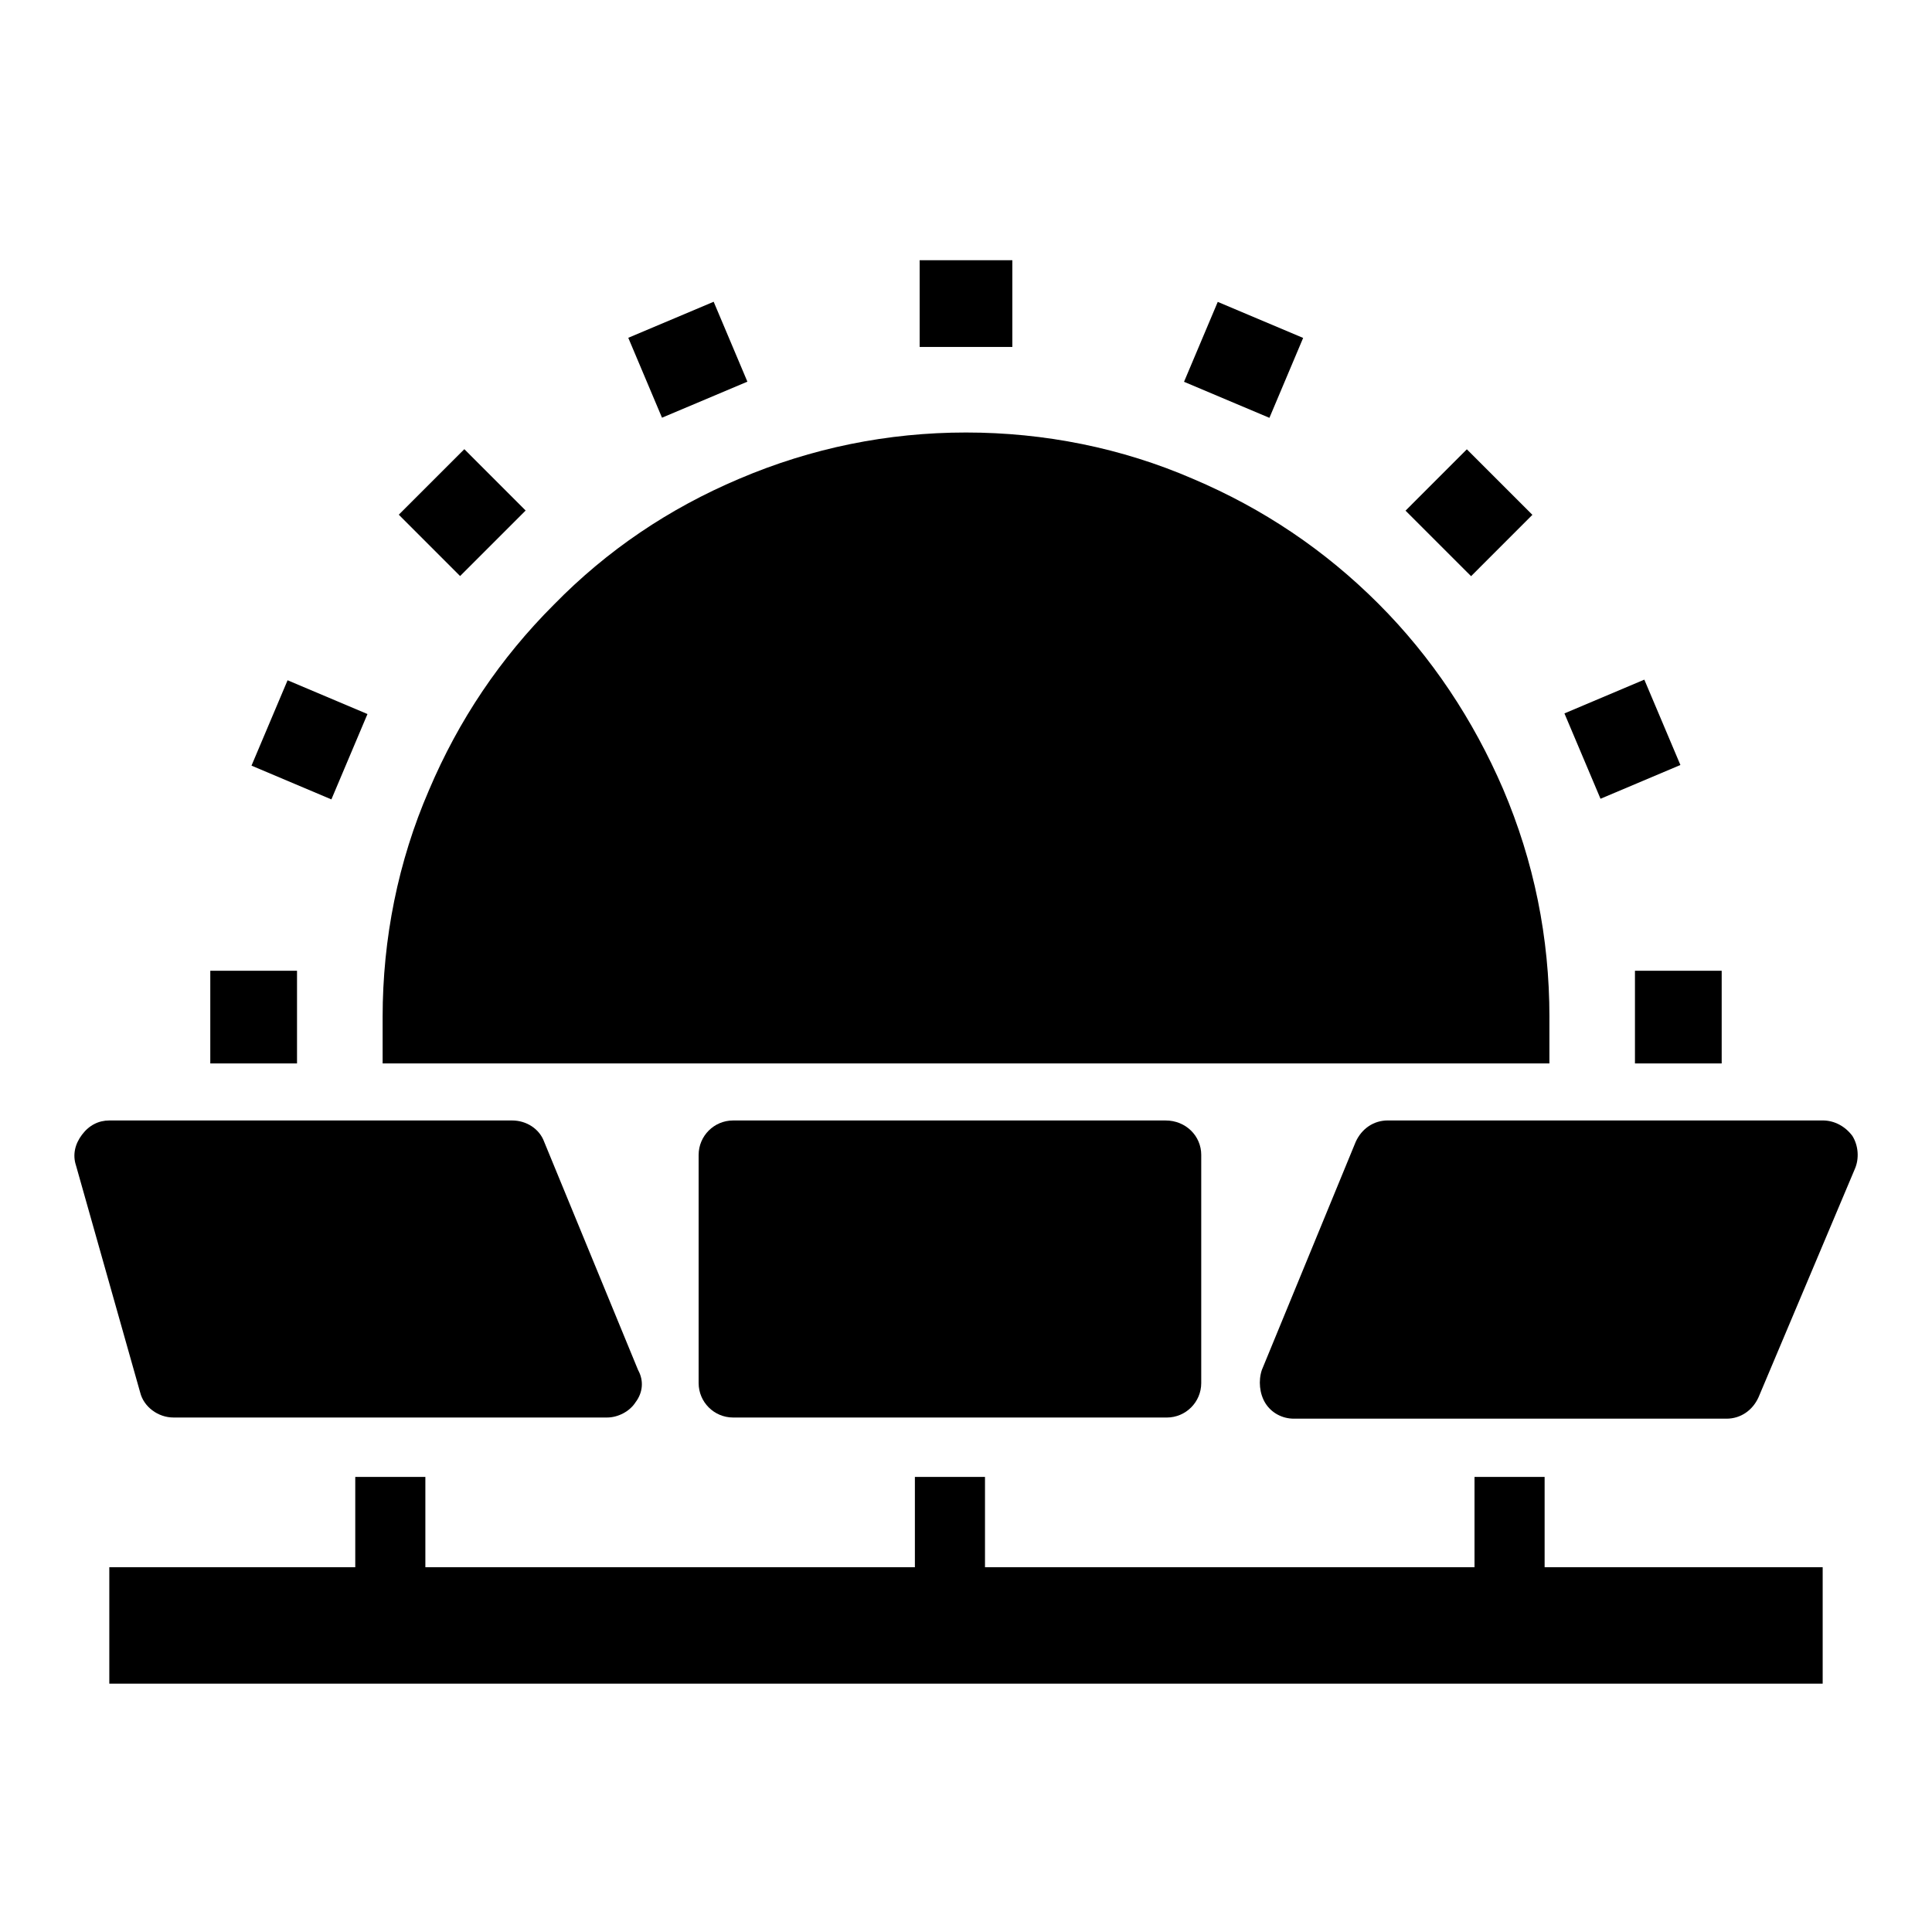 <?xml version="1.0" encoding="UTF-8"?>
<!-- Uploaded to: SVG Repo, www.svgrepo.com, Generator: SVG Repo Mixer Tools -->
<svg fill="#000000" width="800px" height="800px" version="1.1" viewBox="144 144 512 512" xmlns="http://www.w3.org/2000/svg">
 <g>
  <path d="m387.72 212.96h24.562v22.984h-24.562z"/>
  <path d="m310.5 233.52 22.629-9.551 8.938 21.176-22.629 9.551z"/>
  <path d="m249.68 280.4 17.371-17.363 16.25 16.258-17.371 17.363z"/>
  <path d="m210.65 346.9 9.562-22.621 21.172 8.949-9.562 22.621z"/>
  <path d="m199.73 401.26h22.984v24.562h-22.984z"/>
  <path d="m457.78 245.18 8.938-21.176 22.629 9.551-8.938 21.176z"/>
  <path d="m516.48 279.33 16.25-16.258 17.371 17.363-16.25 16.258z"/>
  <path d="m558.59 333.06 21.172-8.949 9.562 22.621-21.172 8.949z"/>
  <path d="m577.28 401.26h22.984v24.562h-22.984z"/>
  <path d="m554.61 413.54v12.281h-309.21v-12.281c0-20.781 4.094-41.25 12.281-60.141 7.871-18.578 18.895-34.953 33.062-49.121 14.172-14.488 30.543-25.508 49.121-33.379 19.207-8.188 39.359-12.281 60.141-12.281s41.25 4.094 60.141 12.281c18.578 7.871 34.953 18.895 49.121 33.062 14.168 14.168 25.191 30.859 33.062 49.121 8.191 19.207 12.285 39.359 12.285 60.457z"/>
  <path d="m553.34 559.33v-23.93h-18.578v23.93h-129.73v-23.93h-18.578v23.93h-129.73v-23.93h-18.578v23.93h-65.18v30.859h454.06v-30.859z"/>
  <path d="m312.46 515.56c-1.574 2.519-4.723 4.094-7.559 4.094h-114.93c-4.094 0-7.871-2.832-8.816-6.613l-17.004-60.141c-0.945-2.832-0.316-5.668 1.574-8.188 1.891-2.519 4.41-3.777 7.242-3.777h106.75c3.777 0 7.242 2.203 8.5 5.668l24.875 60.457c1.574 2.832 1.262 5.981-0.629 8.5z"/>
  <path d="m462.34 450.07v60.457c0 5.039-4.094 9.133-9.133 9.133l-114.93-0.004c-5.039 0-9.133-4.094-9.133-9.133v-60.453c0-5.039 4.094-9.133 9.133-9.133h114.62c5.352 0 9.445 4.094 9.445 9.133z"/>
  <path d="m635.53 453.84-25.504 60.457c-1.574 3.465-4.723 5.668-8.5 5.668h-114.62c-3.148 0-5.984-1.574-7.559-4.094-1.574-2.519-1.891-5.984-0.945-8.816l24.875-60.457c1.574-3.465 4.723-5.668 8.5-5.668h115.25c3.148 0 5.984 1.574 7.871 4.094 1.574 2.519 1.891 5.981 0.633 8.816z"/>
 </g>
</svg>